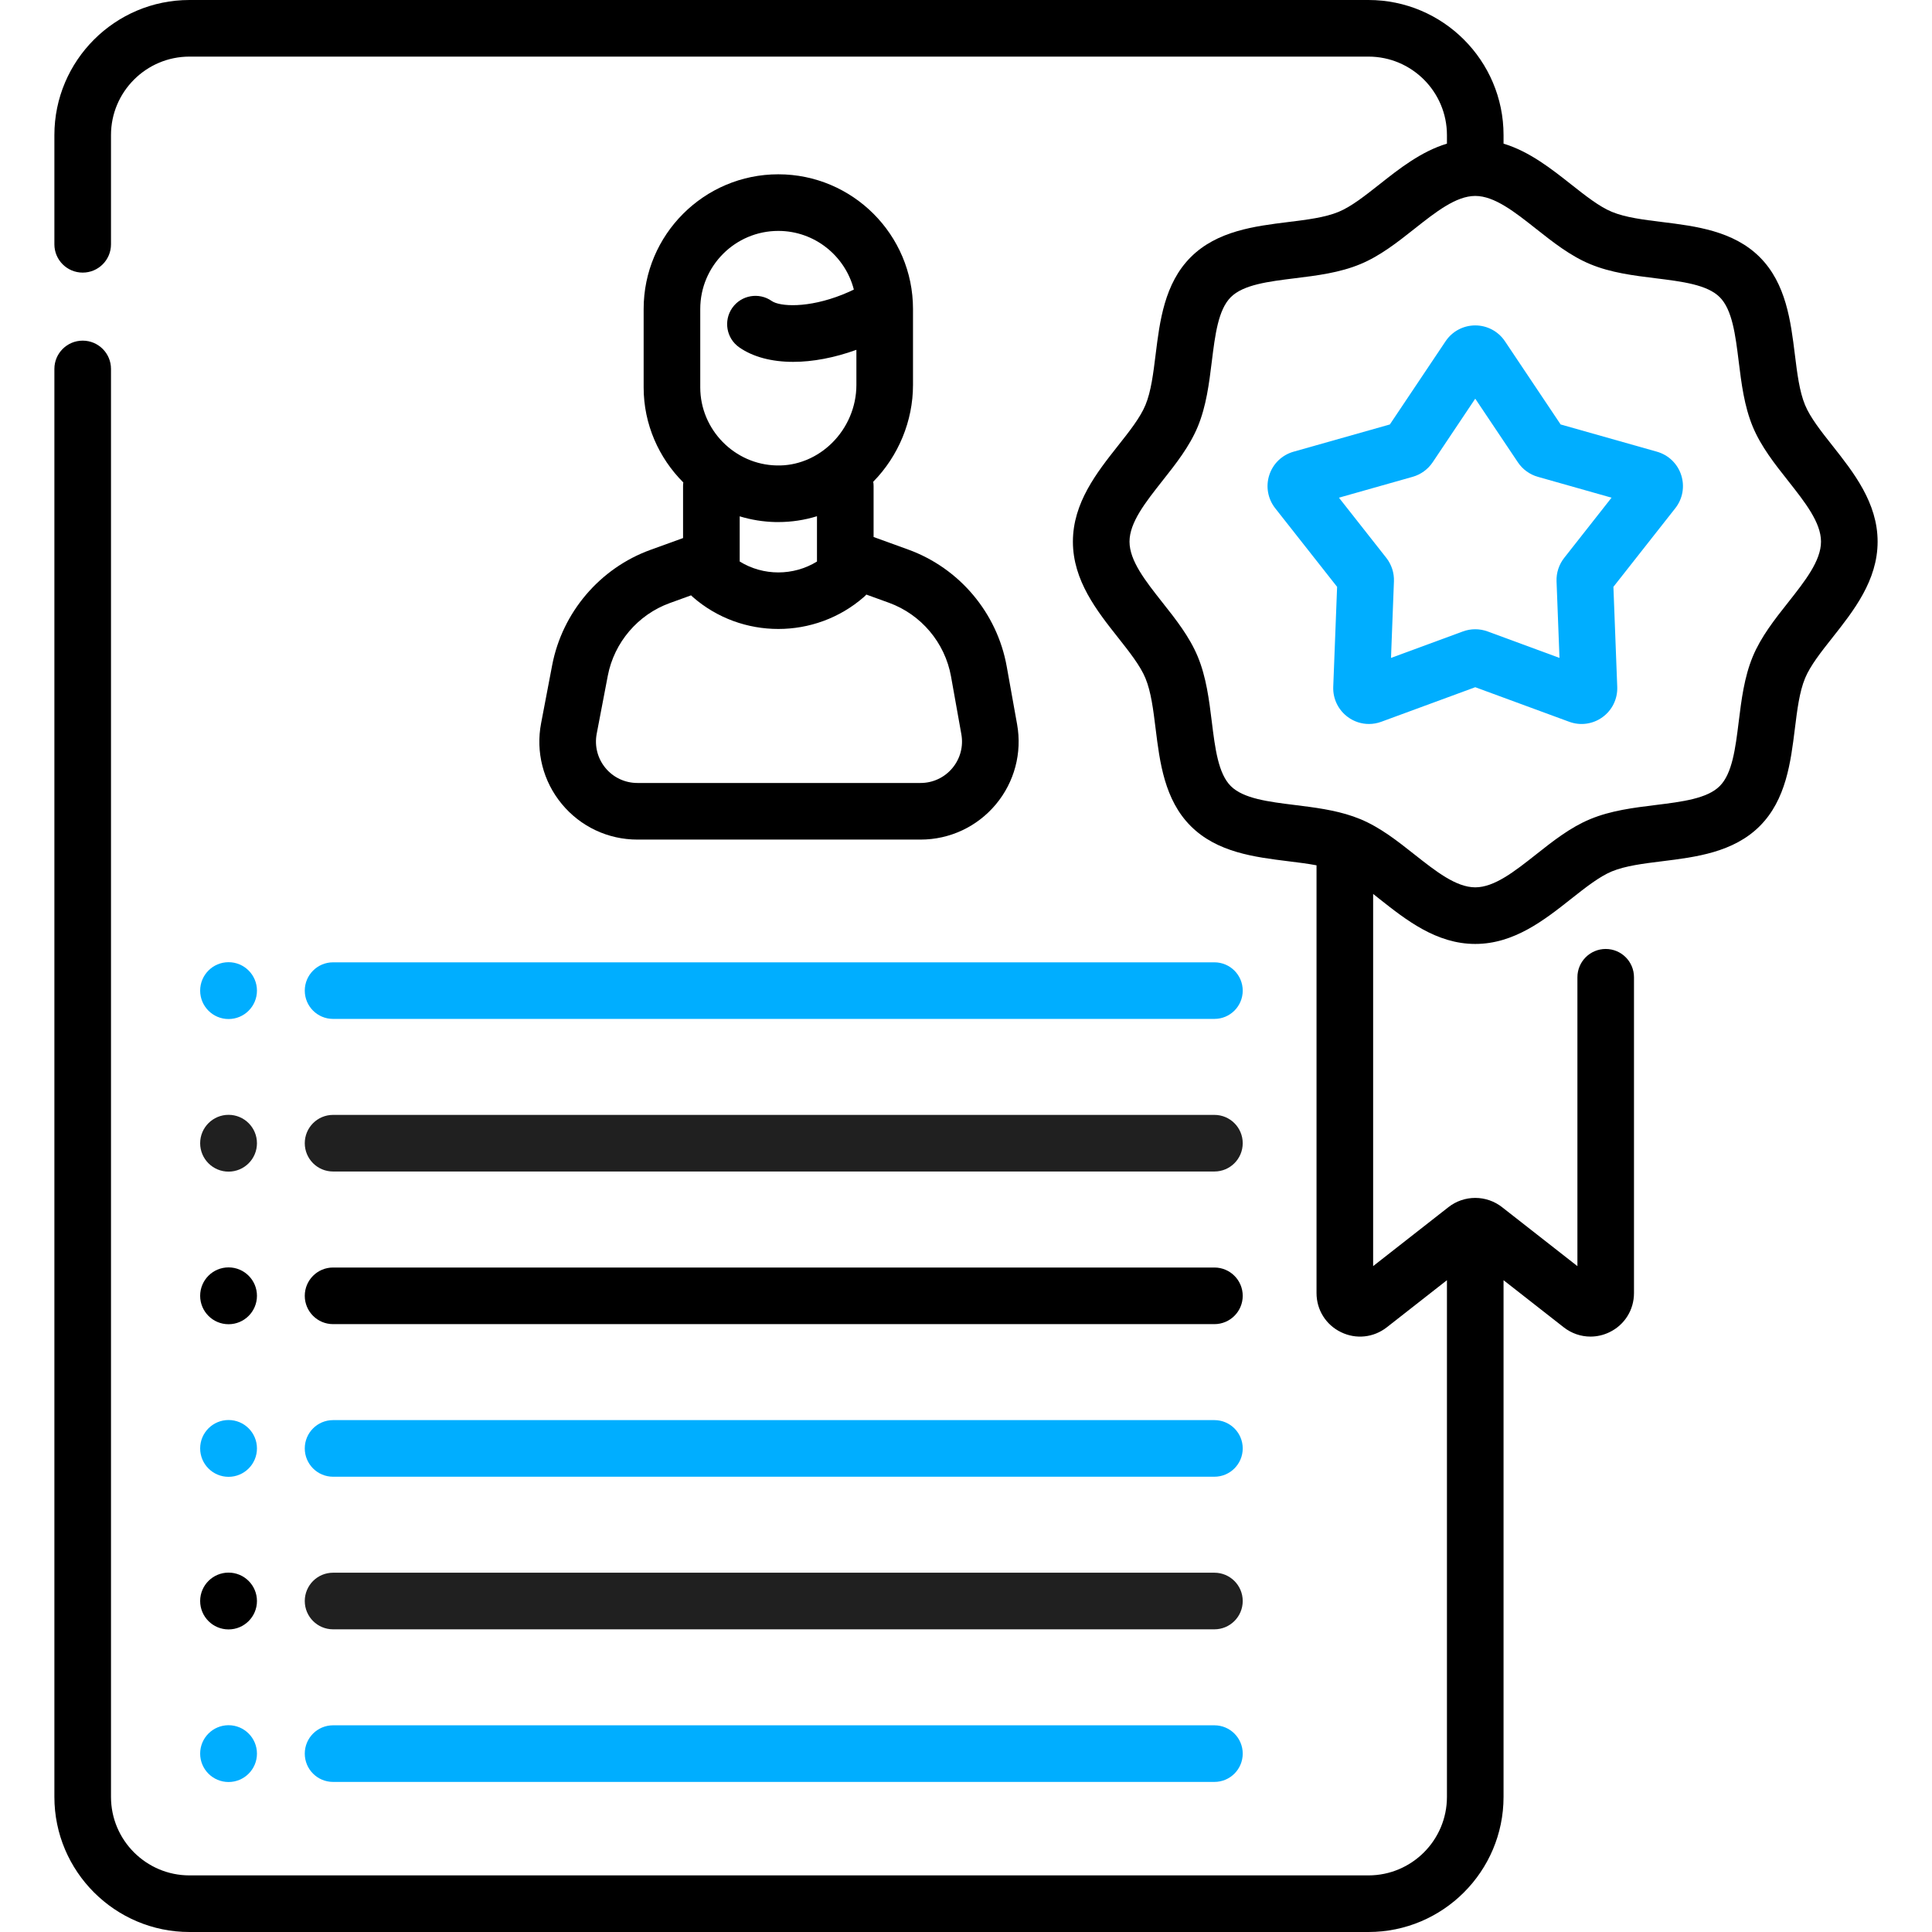<?xml version="1.0" encoding="UTF-8"?> <svg xmlns="http://www.w3.org/2000/svg" width="60" height="60" viewBox="0 0 60 60" fill="none"> <g clip-path="url(#clip0)"> <path d="M21.213 16.71L20.199 17.077C18.633 17.645 17.464 19.015 17.149 20.654L16.805 22.458C16.633 23.351 16.867 24.267 17.447 24.968C18.027 25.671 18.883 26.074 19.794 26.074H28.59C29.494 26.074 30.345 25.676 30.925 24.983C31.505 24.29 31.746 23.383 31.587 22.495L31.265 20.7C30.968 19.036 29.796 17.644 28.206 17.067L27.13 16.677V15.091C27.13 15.047 27.126 15.004 27.119 14.961C27.904 14.162 28.354 13.072 28.354 11.957V9.595C28.354 7.289 26.477 5.413 24.171 5.413C21.865 5.413 19.989 7.289 19.989 9.595V12.031C19.989 13.177 20.461 14.223 21.221 14.983C21.216 15.018 21.213 15.055 21.213 15.091V16.71ZM29.535 21.009L29.856 22.804C29.923 23.18 29.821 23.562 29.576 23.855C29.331 24.148 28.972 24.316 28.589 24.316H19.794C19.409 24.316 19.047 24.146 18.802 23.849C18.558 23.553 18.459 23.167 18.531 22.788L18.876 20.984C19.074 19.952 19.811 19.088 20.797 18.73L21.462 18.489C21.479 18.506 21.496 18.524 21.514 18.539C22.271 19.202 23.221 19.533 24.172 19.533C25.121 19.533 26.071 19.202 26.828 18.541C26.856 18.517 26.881 18.492 26.905 18.465L27.606 18.719C28.608 19.083 29.347 19.96 29.535 21.009ZM21.747 9.595C21.747 8.259 22.834 7.171 24.171 7.171C25.299 7.171 26.247 7.947 26.517 8.992C26.404 9.047 26.288 9.099 26.169 9.147C25.088 9.579 24.215 9.522 23.966 9.347C23.568 9.069 23.02 9.165 22.741 9.562C22.463 9.96 22.559 10.508 22.956 10.786C23.386 11.087 23.968 11.238 24.633 11.238C25.237 11.238 25.91 11.112 26.596 10.864V11.957C26.596 12.629 26.318 13.287 25.833 13.762C25.609 13.982 25.352 14.153 25.076 14.271C25.057 14.278 25.038 14.286 25.019 14.294C24.735 14.407 24.433 14.463 24.123 14.455C22.812 14.43 21.747 13.342 21.747 12.031V9.595ZM24.089 16.213C24.116 16.213 24.143 16.213 24.17 16.213C24.582 16.213 24.986 16.151 25.372 16.032V17.439C24.64 17.89 23.703 17.89 22.972 17.438V16.035C23.327 16.143 23.702 16.205 24.089 16.213Z" fill="black"></path> <path d="M10.343 41.122H37.715C38.2 41.122 38.594 40.728 38.594 40.243C38.594 39.757 38.2 39.364 37.715 39.364H10.343C9.858 39.364 9.465 39.757 9.465 40.243C9.465 40.728 9.858 41.122 10.343 41.122Z" fill="black"></path> <path d="M10.343 45.861H37.715C38.2 45.861 38.594 45.467 38.594 44.982C38.594 44.496 38.2 44.103 37.715 44.103H10.343C9.858 44.103 9.465 44.496 9.465 44.982C9.465 45.467 9.858 45.861 10.343 45.861Z" fill="#00AEFF"></path> <path d="M10.343 50.6H37.715C38.2 50.6 38.594 50.206 38.594 49.721C38.594 49.235 38.2 48.842 37.715 48.842H10.343C9.858 48.842 9.465 49.235 9.465 49.721C9.465 50.206 9.858 50.6 10.343 50.6Z" fill="#202020"></path> <path d="M10.343 55.339H37.715C38.2 55.339 38.594 54.946 38.594 54.46C38.594 53.974 38.2 53.581 37.715 53.581H10.343C9.858 53.581 9.465 53.974 9.465 54.46C9.465 54.946 9.858 55.339 10.343 55.339Z" fill="#00AEFF"></path> <path d="M9.465 30.765C9.465 31.25 9.858 31.643 10.343 31.643H37.715C38.2 31.643 38.594 31.25 38.594 30.765C38.594 30.279 38.2 29.886 37.715 29.886H10.343C9.858 29.886 9.465 30.279 9.465 30.765Z" fill="#00AEFF"></path> <path d="M10.343 36.382H37.715C38.2 36.382 38.594 35.989 38.594 35.503C38.594 35.018 38.2 34.624 37.715 34.624H10.343C9.858 34.624 9.465 35.018 9.465 35.503C9.465 35.989 9.858 36.382 10.343 36.382Z" fill="#202020"></path> <path d="M7.098 41.125C7.585 41.125 7.98 40.73 7.98 40.242C7.98 39.755 7.585 39.36 7.098 39.36C6.611 39.36 6.216 39.755 6.216 40.242C6.216 40.73 6.611 41.125 7.098 41.125Z" fill="black"></path> <path d="M7.098 31.647C7.585 31.647 7.98 31.252 7.98 30.765C7.98 30.277 7.585 29.882 7.098 29.882C6.611 29.882 6.216 30.277 6.216 30.765C6.216 31.252 6.611 31.647 7.098 31.647Z" fill="#00AEFF"></path> <path d="M7.098 36.386C7.585 36.386 7.98 35.991 7.98 35.504C7.98 35.017 7.585 34.622 7.098 34.622C6.611 34.622 6.216 35.017 6.216 35.504C6.216 35.991 6.611 36.386 7.098 36.386Z" fill="#202020"></path> <path d="M7.098 45.864C7.585 45.864 7.98 45.469 7.98 44.982C7.98 44.495 7.585 44.1 7.098 44.1C6.611 44.1 6.216 44.495 6.216 44.982C6.216 45.469 6.611 45.864 7.098 45.864Z" fill="#00AEFF"></path> <path d="M7.098 50.603C7.585 50.603 7.98 50.208 7.98 49.721C7.98 49.234 7.585 48.839 7.098 48.839C6.611 48.839 6.216 49.234 6.216 49.721C6.216 50.208 6.611 50.603 7.098 50.603Z" fill="black"></path> <path d="M7.098 55.342C7.585 55.342 7.98 54.947 7.98 54.46C7.98 53.973 7.585 53.578 7.098 53.578C6.611 53.578 6.216 53.973 6.216 54.46C6.216 54.947 6.611 55.342 7.098 55.342Z" fill="#00AEFF"></path> <path d="M56.91 13.842C56.555 13.393 56.22 12.969 56.058 12.579C55.883 12.157 55.814 11.6 55.741 11.009C55.613 9.976 55.469 8.804 54.651 7.986C53.833 7.169 52.661 7.024 51.627 6.896C51.037 6.823 50.48 6.754 50.058 6.579C49.667 6.417 49.243 6.082 48.794 5.728C48.176 5.24 47.497 4.704 46.694 4.461V4.195C46.694 1.882 44.812 0 42.499 0H5.884C3.571 0 1.689 1.882 1.689 4.195V7.587C1.689 8.073 2.083 8.466 2.568 8.466C3.054 8.466 3.447 8.073 3.447 7.587V4.195C3.447 2.851 4.541 1.758 5.884 1.758H42.499C43.843 1.758 44.936 2.851 44.936 4.195V4.461C44.133 4.704 43.454 5.24 42.837 5.728C42.388 6.082 41.964 6.417 41.573 6.579C41.151 6.754 40.594 6.823 40.003 6.896C38.969 7.024 37.798 7.169 36.98 7.986C36.162 8.804 36.017 9.976 35.889 11.01C35.816 11.6 35.748 12.157 35.573 12.579C35.411 12.97 35.076 13.394 34.721 13.842C34.064 14.673 33.32 15.615 33.32 16.821C33.32 18.027 34.064 18.969 34.721 19.799C35.075 20.248 35.411 20.672 35.573 21.063C35.748 21.485 35.816 22.042 35.889 22.632C36.017 23.666 36.162 24.838 36.98 25.655C37.797 26.473 38.969 26.618 40.003 26.746C40.311 26.784 40.61 26.821 40.886 26.873V40.158C40.886 40.679 41.176 41.144 41.645 41.371C42.112 41.6 42.657 41.542 43.068 41.221L44.936 39.758V55.805C44.936 57.149 43.843 58.242 42.499 58.242H5.884C4.541 58.242 3.447 57.149 3.447 55.805V11.457C3.447 10.972 3.054 10.579 2.568 10.579C2.083 10.579 1.689 10.972 1.689 11.457V55.805C1.689 58.118 3.571 60 5.884 60H42.499C44.812 60 46.694 58.118 46.694 55.805V39.758L48.562 41.22C48.806 41.411 49.098 41.509 49.393 41.509C49.594 41.509 49.797 41.464 49.987 41.371C50.455 41.144 50.745 40.678 50.745 40.158V30.35C50.745 29.864 50.352 29.471 49.867 29.471C49.381 29.471 48.988 29.864 48.988 30.35V39.321L46.651 37.492C46.415 37.305 46.118 37.202 45.815 37.202C45.512 37.202 45.215 37.305 44.983 37.489L42.644 39.32V27.762C42.707 27.812 42.771 27.863 42.836 27.914C43.667 28.571 44.609 29.315 45.815 29.315C47.021 29.315 47.963 28.571 48.794 27.914C49.243 27.56 49.667 27.224 50.058 27.062C50.48 26.888 51.037 26.819 51.627 26.746C52.661 26.618 53.833 26.473 54.651 25.655C55.468 24.838 55.613 23.666 55.741 22.632C55.814 22.042 55.883 21.485 56.058 21.063C56.22 20.672 56.555 20.248 56.91 19.799C57.566 18.968 58.311 18.027 58.311 16.821C58.311 15.615 57.566 14.673 56.91 13.842ZM55.531 18.71C55.117 19.233 54.69 19.774 54.434 20.39C54.168 21.032 54.081 21.736 53.997 22.417C53.895 23.242 53.798 24.022 53.408 24.412C53.018 24.803 52.238 24.899 51.412 25.001C50.731 25.085 50.027 25.172 49.385 25.439C48.769 25.694 48.228 26.121 47.705 26.535C47.039 27.06 46.411 27.557 45.816 27.557C45.22 27.557 44.592 27.06 43.926 26.535C43.403 26.121 42.862 25.694 42.246 25.439C42.204 25.421 42.057 25.365 42.025 25.355C41.444 25.153 40.822 25.076 40.219 25.001C39.393 24.899 38.613 24.802 38.223 24.412C37.833 24.022 37.736 23.242 37.634 22.417C37.55 21.736 37.463 21.032 37.197 20.39C36.941 19.774 36.514 19.233 36.1 18.71C35.575 18.044 35.078 17.416 35.078 16.821C35.078 16.226 35.575 15.598 36.1 14.932C36.514 14.409 36.941 13.868 37.197 13.252C37.463 12.61 37.55 11.906 37.634 11.225C37.736 10.399 37.833 9.62 38.223 9.229C38.613 8.839 39.393 8.743 40.219 8.641C40.9 8.557 41.604 8.47 42.246 8.203C42.862 7.948 43.403 7.521 43.926 7.107C44.59 6.582 45.218 6.087 45.812 6.085C45.813 6.085 45.814 6.085 45.815 6.085C45.816 6.085 45.818 6.085 45.819 6.085C46.413 6.087 47.041 6.582 47.705 7.107C48.228 7.52 48.769 7.948 49.385 8.203C50.027 8.47 50.731 8.557 51.412 8.641C52.238 8.743 53.018 8.839 53.408 9.229C53.798 9.62 53.895 10.399 53.997 11.225C54.081 11.906 54.168 12.61 54.434 13.252C54.69 13.868 55.117 14.409 55.531 14.932C56.056 15.598 56.553 16.226 56.553 16.821C56.553 17.416 56.056 18.044 55.531 18.71Z" fill="black"></path> <path d="M51.458 14.028L48.467 13.182L46.738 10.599C46.531 10.29 46.187 10.106 45.815 10.106C45.444 10.106 45.099 10.29 44.893 10.599L43.163 13.182L40.172 14.028C39.815 14.129 39.533 14.4 39.419 14.753C39.304 15.106 39.373 15.491 39.602 15.783L41.525 18.225L41.405 21.33C41.391 21.701 41.562 22.053 41.862 22.271C42.055 22.412 42.283 22.484 42.514 22.484C42.643 22.484 42.773 22.461 42.898 22.415L45.815 21.342L48.732 22.415C49.081 22.544 49.468 22.49 49.768 22.272C50.069 22.054 50.239 21.702 50.225 21.331L50.106 18.225L52.028 15.783C52.258 15.491 52.326 15.106 52.211 14.753C52.097 14.4 51.815 14.129 51.458 14.028ZM48.577 17.326C48.414 17.533 48.33 17.791 48.34 18.055L48.431 20.432L46.199 19.61C45.951 19.519 45.679 19.519 45.432 19.61L43.199 20.432L43.29 18.054C43.3 17.791 43.216 17.533 43.053 17.325L41.582 15.456L43.872 14.808C44.125 14.736 44.345 14.576 44.492 14.358L45.815 12.381L47.139 14.357C47.285 14.576 47.505 14.736 47.759 14.808L50.048 15.456L48.577 17.326Z" fill="#00AEFF"></path> </g> <defs> <clipPath id="clip0"> <rect width="60" height="60" fill="white"></rect> </clipPath> </defs> </svg> 